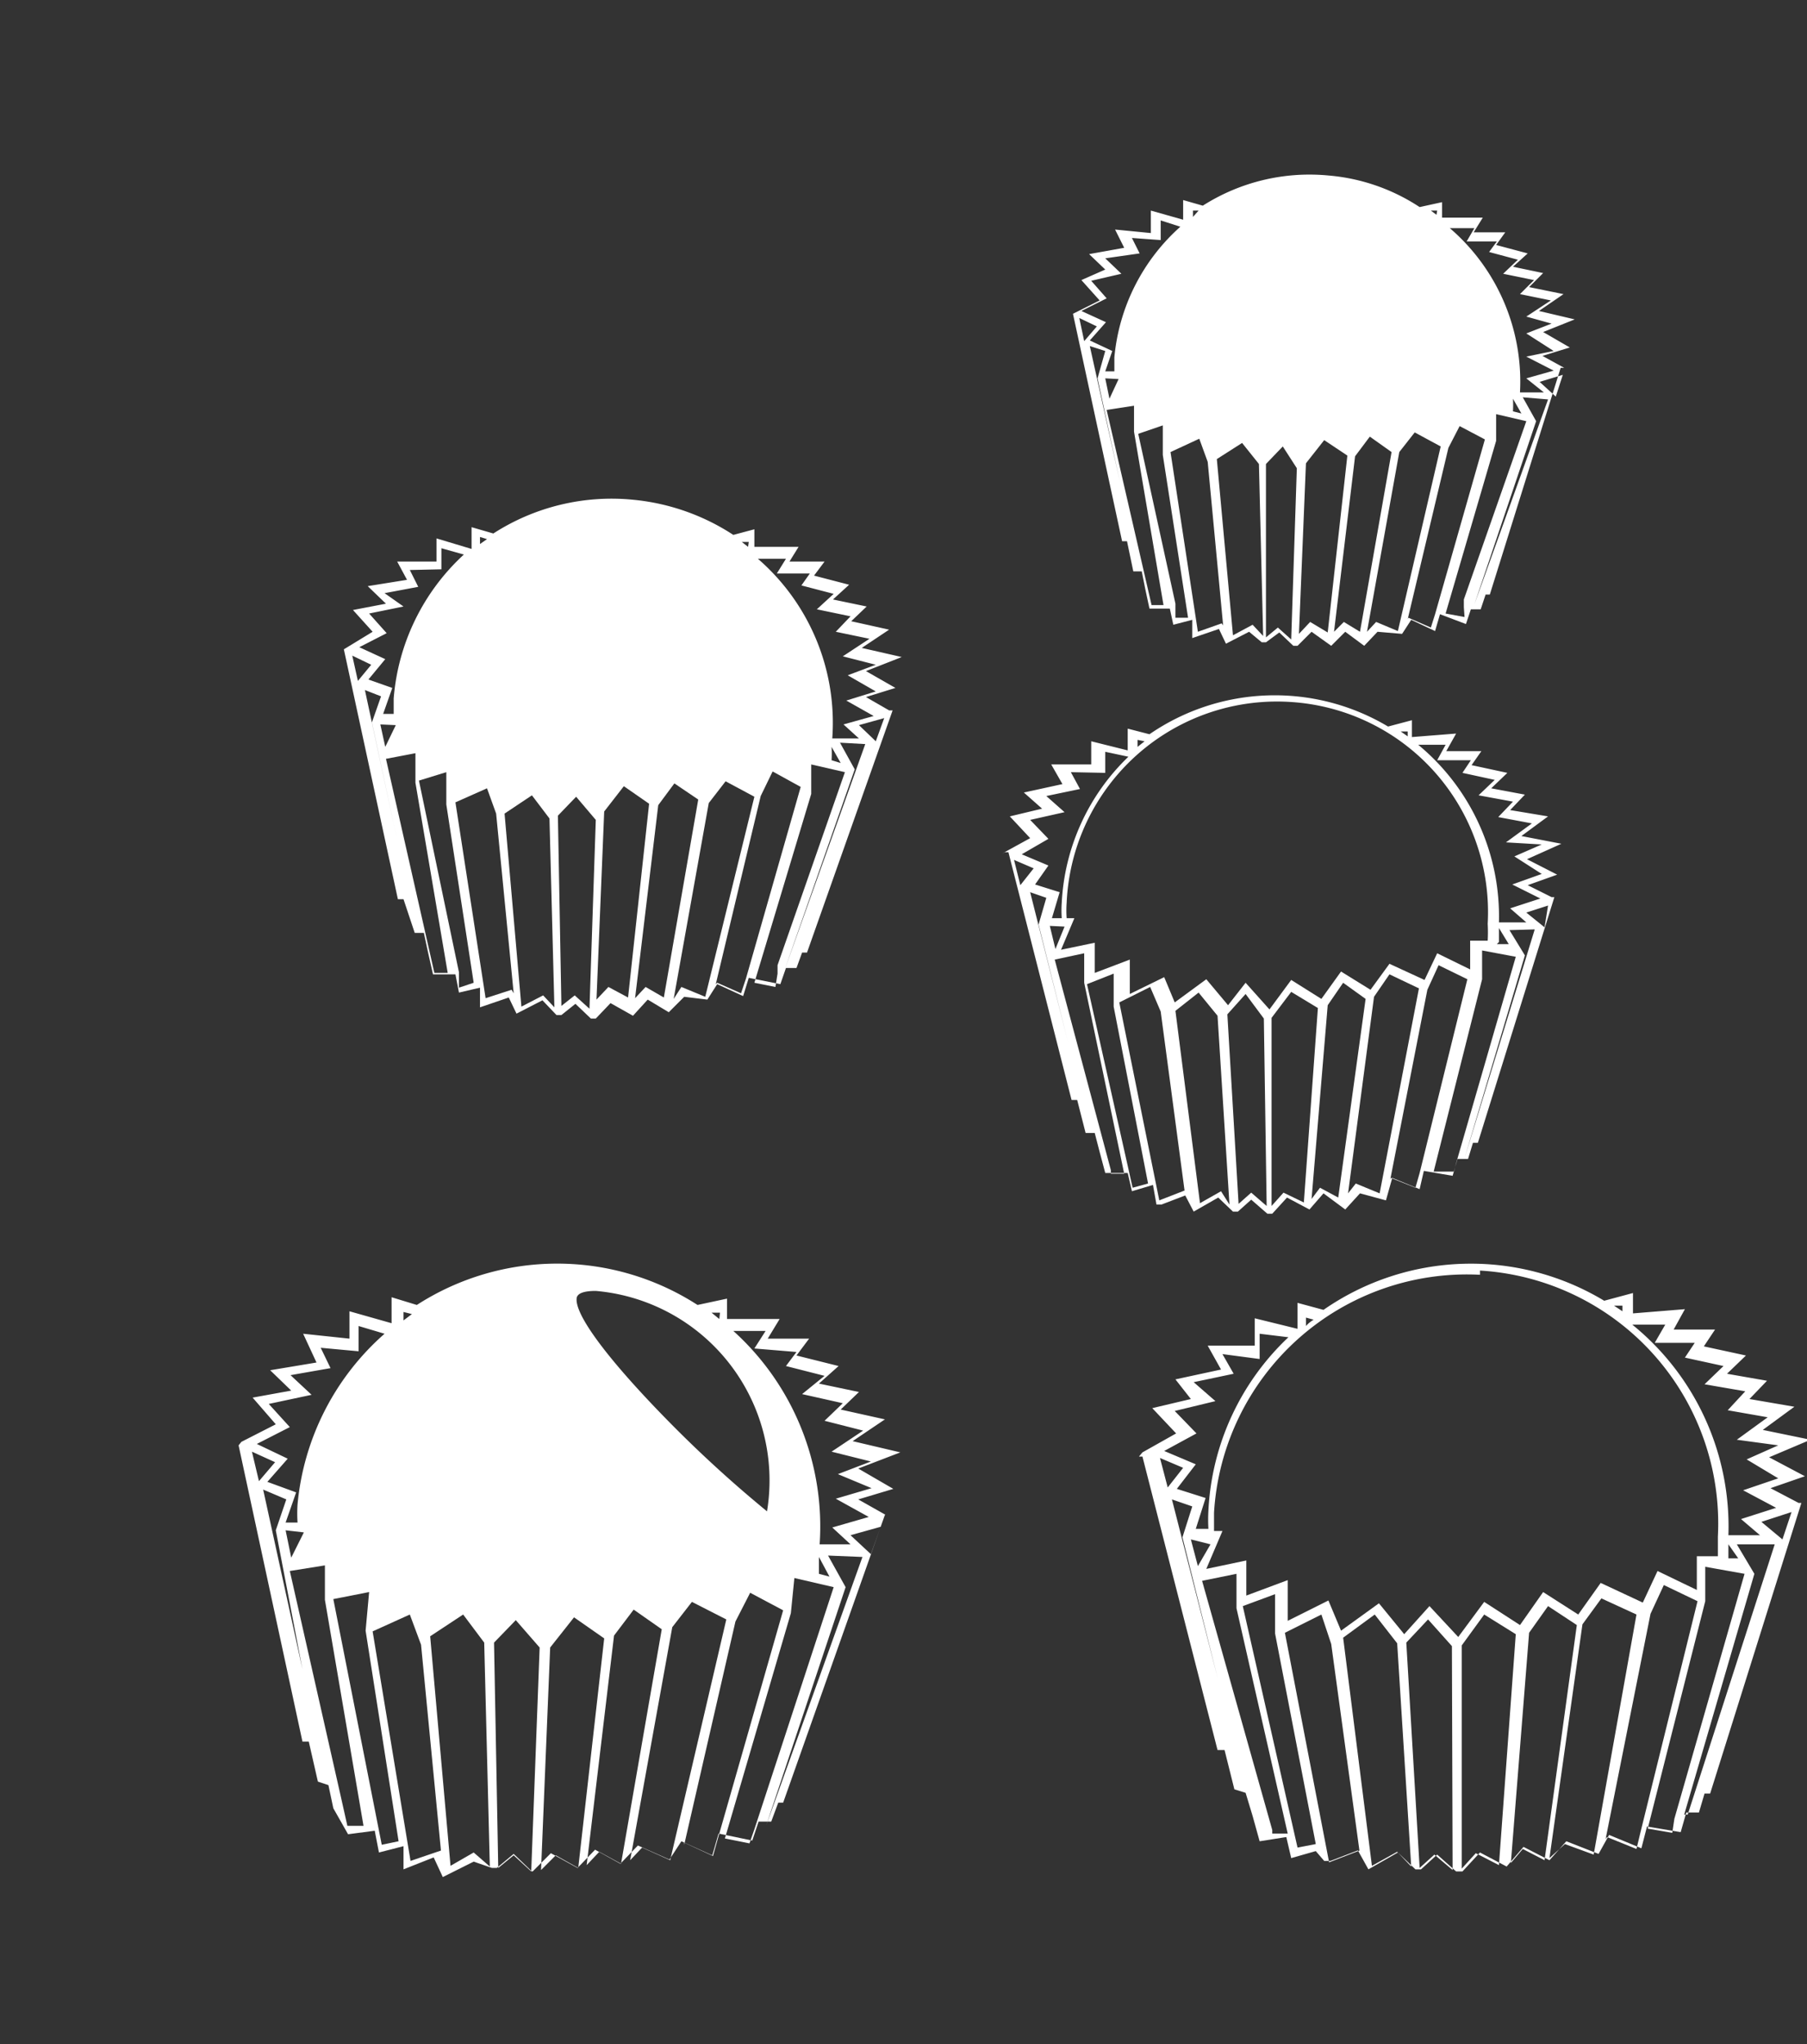 <svg id="Ebene_1" data-name="Ebene 1" xmlns="http://www.w3.org/2000/svg" viewBox="0 0 25.75 29.12"><rect x="0" y="0" width="25.75" height="29.12" fill="#333333" stroke="none"/><defs><style>.cls-1{fill:#b6bd00;}.cls-2{fill:#fff;}</style></defs><title>parlinen</title><line class="cls-1" y2="29.12"/><path class="cls-2" d="M17.16,13.79l-.23-.08.54,2.14-.42-1.68h0ZM17.7,15h0l0-.42-.42.09.8,3v.05l.19,0ZM23,17.57l.85-2.94-.48-.09,0,.41-.69,2.74.29,0Zm.76-3.32.22.36h0l-.86,2.89h0l1-3.26Zm-6.55-.06.08.33.13-.32ZM20.64,11a3,3,0,0,0-3.19,2.86,1.48,1.48,0,0,0,0,.22h.11l-.19.45.48-.1,0,.43.5-.19,0,.49.49-.24.15.36.45-.33.31.37L20,15l.34.38.31-.42.43.27.28-.39.42.26.27-.37.5.23.18-.38.47.23,0-.41.25,0a2.32,2.32,0,0,0,0-.24A3,3,0,0,0,20.64,11m2.94,3.45.17,0-.14-.23,0,.2m.22-1.22.39-.17L23.71,13l.37-.27-.48-.09.21-.22-.49-.09.23-.22-.46-.1.12-.18-.48,0,.12-.22-.39,0a3.17,3.17,0,0,1,1.15,2.53H24l-.23-.2.43-.14-.4-.2.42-.15ZM17.51,12l.13.24-.48.1.26.23-.49.11.26.27-.38.22.38.16L17,13.6l.35.11-.11.37h.14a1.55,1.55,0,0,1,0-.22,3.1,3.1,0,0,1,.95-2.08L18,11.71l0,.3Zm4.8-.58-.1,0,.1.07Zm2,2.48L24,14l.26.21Zm-7.61-.65.09.36.19-.24Zm1.76-1.71v.1l.1-.08Zm3.61,6.24.35.14.06-.21.68-2.76-.41-.2-.16.35-.53,2.71Zm-.5.08.34.14.56-2.92-.42-.2-.22.32L21.46,18Zm-.51.06.26.14.39-2.83L21.39,15l-.22.32-.23,2.76Zm-.41-2.79-.28.37v2.68l.17-.19.29.14.2-2.77Zm-.39.38L20,15.16l-.26.29.16,2.7.18-.16.22.19Zm-.49,2.65-.17-2.69-.27-.33L19,15.4l.35,2.74.3-.17Zm-1-.06.36-.14,0,0-.34-2.55-.15-.35-.44.22Zm-.16-.24-.49-2.52,0-.47-.38.15.65,2.9Zm-2.08-4.7v0h0l.4-.22-.29-.31.46-.11-.26-.23.55-.12-.16-.28.57,0,0-.33.52.13v-.31l.31.08a3.15,3.15,0,0,1,3.4-.11l.34-.09v.24l.63-.05-.14.25.5,0-.14.2.51.11-.23.22.48.09-.21.22.54.09-.38.28.57.11-.49.22.43.22-.42.15.34.17h.05l.05,0h-.06l-1.09,3.5h0l-.07,0-.07.23h-.15l-.07.24-.41-.07-.06.26-.39-.16L22,18.1,21.63,18l-.21.23L21.11,18l-.2.23-.32-.17-.21.23h-.07l-.23-.2-.19.17h-.07l-.21-.2-.35.2-.12-.23-.34.13-.07,0-.05-.28-.3.09-.06-.26-.32,0-.08-.3h0l-.07-.27-.13,0-.12-.47-.08,0-.9-3.53h-.05Z" transform="translate(-2.25 -1)"/><path class="cls-2" d="M19.25,4v.09L19.33,4Zm.43,5.91-.22-2.33-.12-.33-.41.19L19.32,10l.34-.12ZM18.41,7.15h0l0-.37-.39.06.64,2.78.17,0ZM18,6.39l.06.29.13-.28Zm.38-2,.11.22L18,4.68l.23.22L17.8,5l.22.25-.36.18.35.16-.23.26L18.1,6,18,6.29h.13c0-.08,0-.14,0-.2a2.84,2.84,0,0,1,.94-1.86l-.28-.09v.28Zm-.49,2h0L18,6l-.22-.07.43,1.94Zm-.26-.86.07.33.18-.21ZM19,9.6l0,.07,0,.13.18,0-.36-2.32,0-.42-.35.12Zm1.25.46-.06-2.45-.24-.3-.36.23.23,2.51.28-.15Zm.28-2.7-.24.25,0,2.47.17-.14.19.17.08-2.44Zm3.42-.7.19.34-.88,2.61h0l1.05-2.92Zm.24-.22.23.21.1-.31ZM23.11,9.65h0l0-.11L24,7l-.43-.1,0,.38-.72,2.46.27.05Zm.82-2.76-.12-.21a1.68,1.68,0,0,1,0,.18ZM24,5.75l.36-.14L24,5.51l.35-.23-.44-.09.2-.2-.44-.09.21-.2-.41-.11.11-.15-.43,0,.11-.19h-.35a2.88,2.88,0,0,1,1,2.34l.34,0L24,6.39l.39-.11L24,6.08,24.39,6ZM22.73,4l-.09,0,.08.06ZM22.32,9.8l.32.14.06-.19.71-2.49-.36-.19-.16.31-.58,2.44Zm-.46.06.31.13.61-2.63-.37-.2-.22.28L21.73,10Zm-.46,0,.23.14.45-2.56-.31-.22-.21.28L21.26,10Zm-.48,0,.25.15.28-2.52-.33-.22-.26.33-.1,2.43Zm1.85-.11-.07.24-.34-.16-.13.2L21.88,10l-.19.2L21.42,10l-.2.2L20.94,10l-.2.2h-.06l-.2-.19-.19.14h-.06L20.05,10l-.33.17-.1-.21-.38.13,0-.26-.27.07-.05-.23-.29,0-.06-.28h0l-.05-.25-.12,0-.09-.43-.07,0-.7-3.24,0,0h0v0h0l.38-.19-.26-.29L18,4.84l-.23-.22.5-.09-.13-.26.51.05V4l.46.13,0-.28.28.08a2.83,2.83,0,0,1,1.79-.43,2.78,2.78,0,0,1,1.3.45l.32-.07,0,.22.58,0-.13.21.45,0-.13.18.45.12-.21.19.43.09-.2.2.49.1-.35.24.51.12-.45.18.38.22-.39.12.31.17h0l0,0h0l0,0h-.05L23.48,9.47h-.06l-.07.21h-.14l-.07.21Z" transform="translate(-2.25 -1)"/><path class="cls-2" d="M19.24,22.46l-.29-.1.65,2.54-.5-2h0Zm.63,1.45h0l0-.49-.49.1,1,3.55v.05l.22,0Zm6.24,3,1-3.49-.56-.1,0,.49-.82,3.24.35.06ZM27,23l.25.42v0l-1,3.43h.05L27.54,23Zm-7.78-.07.1.38L19.5,23Zm4.12-3.77a3.61,3.61,0,0,0-3.79,3.39v.26h.12l-.23.54.57-.12,0,.5.59-.22,0,.58.58-.29.18.43.54-.39.36.44.36-.4.41.44.37-.5.51.33.33-.47.5.32.32-.45.6.28.21-.45.56.27,0-.48.3,0c0-.11,0-.2,0-.28a3.61,3.61,0,0,0-3.39-3.79m3.49,4.1.19,0L26.88,23c0,.08,0,.15,0,.24m.26-1.45.45-.2L27,21.51l.44-.32-.57-.1.25-.27-.58-.1.27-.26-.55-.12.14-.21-.57,0,.15-.26-.47,0a3.7,3.7,0,0,1,1.37,3h.45l-.27-.23.5-.16-.47-.25.5-.17Zm-7.47-1.5.16.28-.57.12.31.27-.58.14.31.32-.46.25.45.19-.27.35.41.13-.14.44h.18a2.25,2.25,0,0,1,0-.26,3.64,3.64,0,0,1,1.14-2.47L20.2,20l0,.36Zm5.7-.69-.12,0,.12.08Zm2.41,2.94-.43.14.3.25Zm-9-.77.11.42.22-.28Zm2.08-2v.12a.44.44,0,0,1,.11-.09Zm4.29,7.4.42.17.06-.25.81-3.28-.48-.23-.19.41-.64,3.21Zm-.6.1.41.15L25.57,24l-.5-.23-.27.37-.47,3.33Zm-.6.07.31.16.46-3.35-.41-.27-.27.38-.26,3.28ZM23.4,24l-.32.44v3.18l.2-.22.33.17.24-3.29Zm-.46.45-.34-.38-.31.33.19,3.21.21-.19.26.22Zm-.58,3.14-.2-3.18L21.84,24l-.45.33.41,3.25.36-.2Zm-1.17-.06.44-.17,0,.06-.41-3L21.08,24l-.52.26ZM21,27.27l-.58-3,0-.56-.46.17.78,3.44Zm-2.47-5.58v0h0l.48-.27-.34-.36.55-.13L19,20.65l.65-.14-.19-.34.67,0,0-.39.61.15,0-.37.37.1a3.68,3.68,0,0,1,4-.13l.41-.11v.29l.74-.06-.16.29.59,0-.16.24.6.13-.27.26.57.1-.25.26.64.11-.45.33.68.14-.59.25.51.27-.49.17.4.21h0l.05,0h0l.06,0h-.07l-1.3,4.14v0l-.08,0-.08.27h-.18l-.08.28-.48-.08-.08.31-.46-.19-.15.27-.46-.18-.24.27-.37-.19-.24.28-.38-.2-.25.27H23l-.27-.24-.23.21h-.08l-.25-.24-.42.24-.15-.27-.39.15-.09,0L21,27.37l-.35.1-.07-.3-.38.06-.1-.36h0L20,26.54l-.16-.05-.14-.56-.1,0-1.07-4.18-.05,0Z" transform="translate(-2.25 -1)"/><path class="cls-2" d="M13,27.06h0l1.13-3.45-.56-.13-.05.5-.94,3.21.35.07Zm1.05-3.9.25.45L13.17,27h0l1.37-3.82Zm.32-.29.29.27.14-.39ZM11.73,21.2a17.65,17.65,0,0,0,1.45,1.33,2.71,2.71,0,0,0-2.44-3.14q-.24,0-.27.09c-.05.22.41.85,1.26,1.72m2.34,2.26-.15-.28c0,.07,0,.15,0,.24ZM13.93,23l.44,0-.26-.24.52-.15-.47-.26.51-.15L14.19,22l.47-.18-.56-.14.45-.3L14,21.24l.26-.25-.58-.13L14,20.6l-.55-.14.15-.2L13,20.21l.16-.25-.46,0A3.75,3.75,0,0,1,13.93,23m-1.42-3.3-.12,0,.11.09ZM12,27.25l.41.19.07-.25.93-3.25-.47-.25-.21.41L12,27.28Zm-.6.07.4.18.8-3.43-.49-.25-.28.36-.6,3.32Zm-.61.06.31.17.58-3.34-.4-.28L11,24.3l-.39,3.27Zm-.62.05.32.18.37-3.27-.43-.3-.34.43-.13,3.17ZM9.6,24.08l-.31.32.06,3.21.22-.18.25.23.12-3.19Zm-.37,3.51L9.15,24.4l-.3-.4-.47.31.29,3.27L9,27.39Zm-2.35-3.8h0l0-.49-.5.08.71,3.14.11.49.23,0ZM8,19.69v.12l.12-.09Zm-1.18.51.14.29-.57.1.3.28L6.08,21l.3.33-.47.24.44.21-.29.33.41.15-.15.43.17,0a2,2,0,0,1,0-.26A3.69,3.69,0,0,1,7.73,20l-.37-.11v.36Zm-.5,2.6.08.39.18-.36Zm-.14,0h0l.15-.44L6,22.22l.56,2.56Zm-.34-1.12.1.42.23-.27Zm2.26,5.83.44-.15,0,.07-.29-3-.16-.43-.53.24Zm-.41-.23.24-.05-.47-3,.05-.55L7,23.78Zm-2-5.74h0l.49-.25-.33-.38.55-.1-.3-.29.66-.11L6.57,20l.66.07v-.39l.6.17,0-.37.36.11a3.69,3.69,0,0,1,4,0l.42-.09,0,.29.75,0-.17.28.59,0-.18.24.6.15-.28.25.57.12-.26.25.63.14-.46.31.68.16-.6.23.5.29-.5.15.39.22h0l0,0h0l.05,0h-.06l-1.45,4.1h0l-.07,0-.1.27h-.18l-.09.27-.48-.1-.09.31-.44-.2-.17.26-.45-.2-.25.26-.36-.2-.25.26-.38-.21-.26.26H9.83l-.26-.25-.24.2H9.26L9,27.52l-.44.22-.13-.28L8,27.63l0-.33-.35.09-.06-.31-.38.05L7,26.76H7l-.07-.33-.15-.05-.13-.57-.09,0-.91-4.22,0,0h0Z" transform="translate(-2.25 -1)"/><path class="cls-2" d="M9.09,8.65v.1l.1-.07Zm.48,6.5-.25-2.56-.13-.36-.45.2.43,2.79.37-.12Zm-1.4-3h0l0-.42-.42.08.69,3.05.19,0Zm-.5-.83.07.32.15-.31Zm.42-2.2.12.24-.48.09L8,9.64l-.49.1.25.28-.39.2.37.17-.24.29.34.12-.13.37h.15c0-.08,0-.15,0-.22a3.12,3.12,0,0,1,1-2.05l-.32-.09v.3Zm-.54,2.17h0l.13-.37-.23-.09.46,2.14Zm-.28-.95.08.36.19-.23Zm1.52,4.51v.08h0l0,.14L9,15l-.39-2.54,0-.46-.39.12Zm1.36.5-.07-2.69-.25-.33-.39.26.24,2.75.31-.16Zm.31-3-.26.27.05,2.71.19-.15.21.19.09-2.69Zm3.76-.77.21.38-1,2.86h0l1.15-3.22Zm.27-.25.24.23.12-.33Zm-1.16,3.54h0l0-.12L14.29,12l-.48-.11,0,.42L13,15l.3.06Zm.9-3-.13-.23a1.48,1.48,0,0,1,0,.19Zm.1-1.25.4-.15-.47-.12.38-.25-.48-.1.21-.22-.48-.1.24-.22-.46-.12.12-.17-.47,0,.13-.21-.4,0a3.09,3.09,0,0,1,1.06,2.56l.38,0-.22-.2.43-.12-.39-.22.42-.13Zm-1.41-1.9-.1,0,.09.07ZM12.47,15l.34.15.07-.21.78-2.73-.4-.22-.17.35-.64,2.68Zm-.51.06.34.14L13,12.35l-.41-.22-.24.31-.5,2.79Zm-.51,0,.26.15.49-2.82-.34-.23-.23.31-.33,2.75Zm-.53,0,.28.15.3-2.76-.36-.25-.28.36-.11,2.68Zm2-.13-.08.26-.37-.17-.14.22L12,15.2l-.22.22-.3-.18-.21.23-.32-.18-.21.22h-.07l-.22-.21-.2.16h-.07l-.2-.21-.37.19-.11-.23-.41.14,0-.28-.3.07-.05-.26-.32,0-.07-.31h0l-.06-.28-.13,0L8,13.81l-.08,0-.77-3.56,0,0h0v0h0L7.56,10l-.28-.31.47-.09-.26-.25.56-.09L7.91,9,8.47,9V8.67l.5.15,0-.31.31.09a3.11,3.11,0,0,1,2-.48,3.15,3.15,0,0,1,1.42.5L13,8.54l0,.25.63,0L13.5,9,14,9l-.15.2.5.13-.23.21.48.1-.22.21.54.12-.39.26.57.13-.51.2.42.24-.42.13.33.19h0l.05,0h0l0,0h0l-1.22,3.45v0h-.07l-.08.22h-.15l-.08.23Z" transform="translate(-2.25 -1)"/></svg>